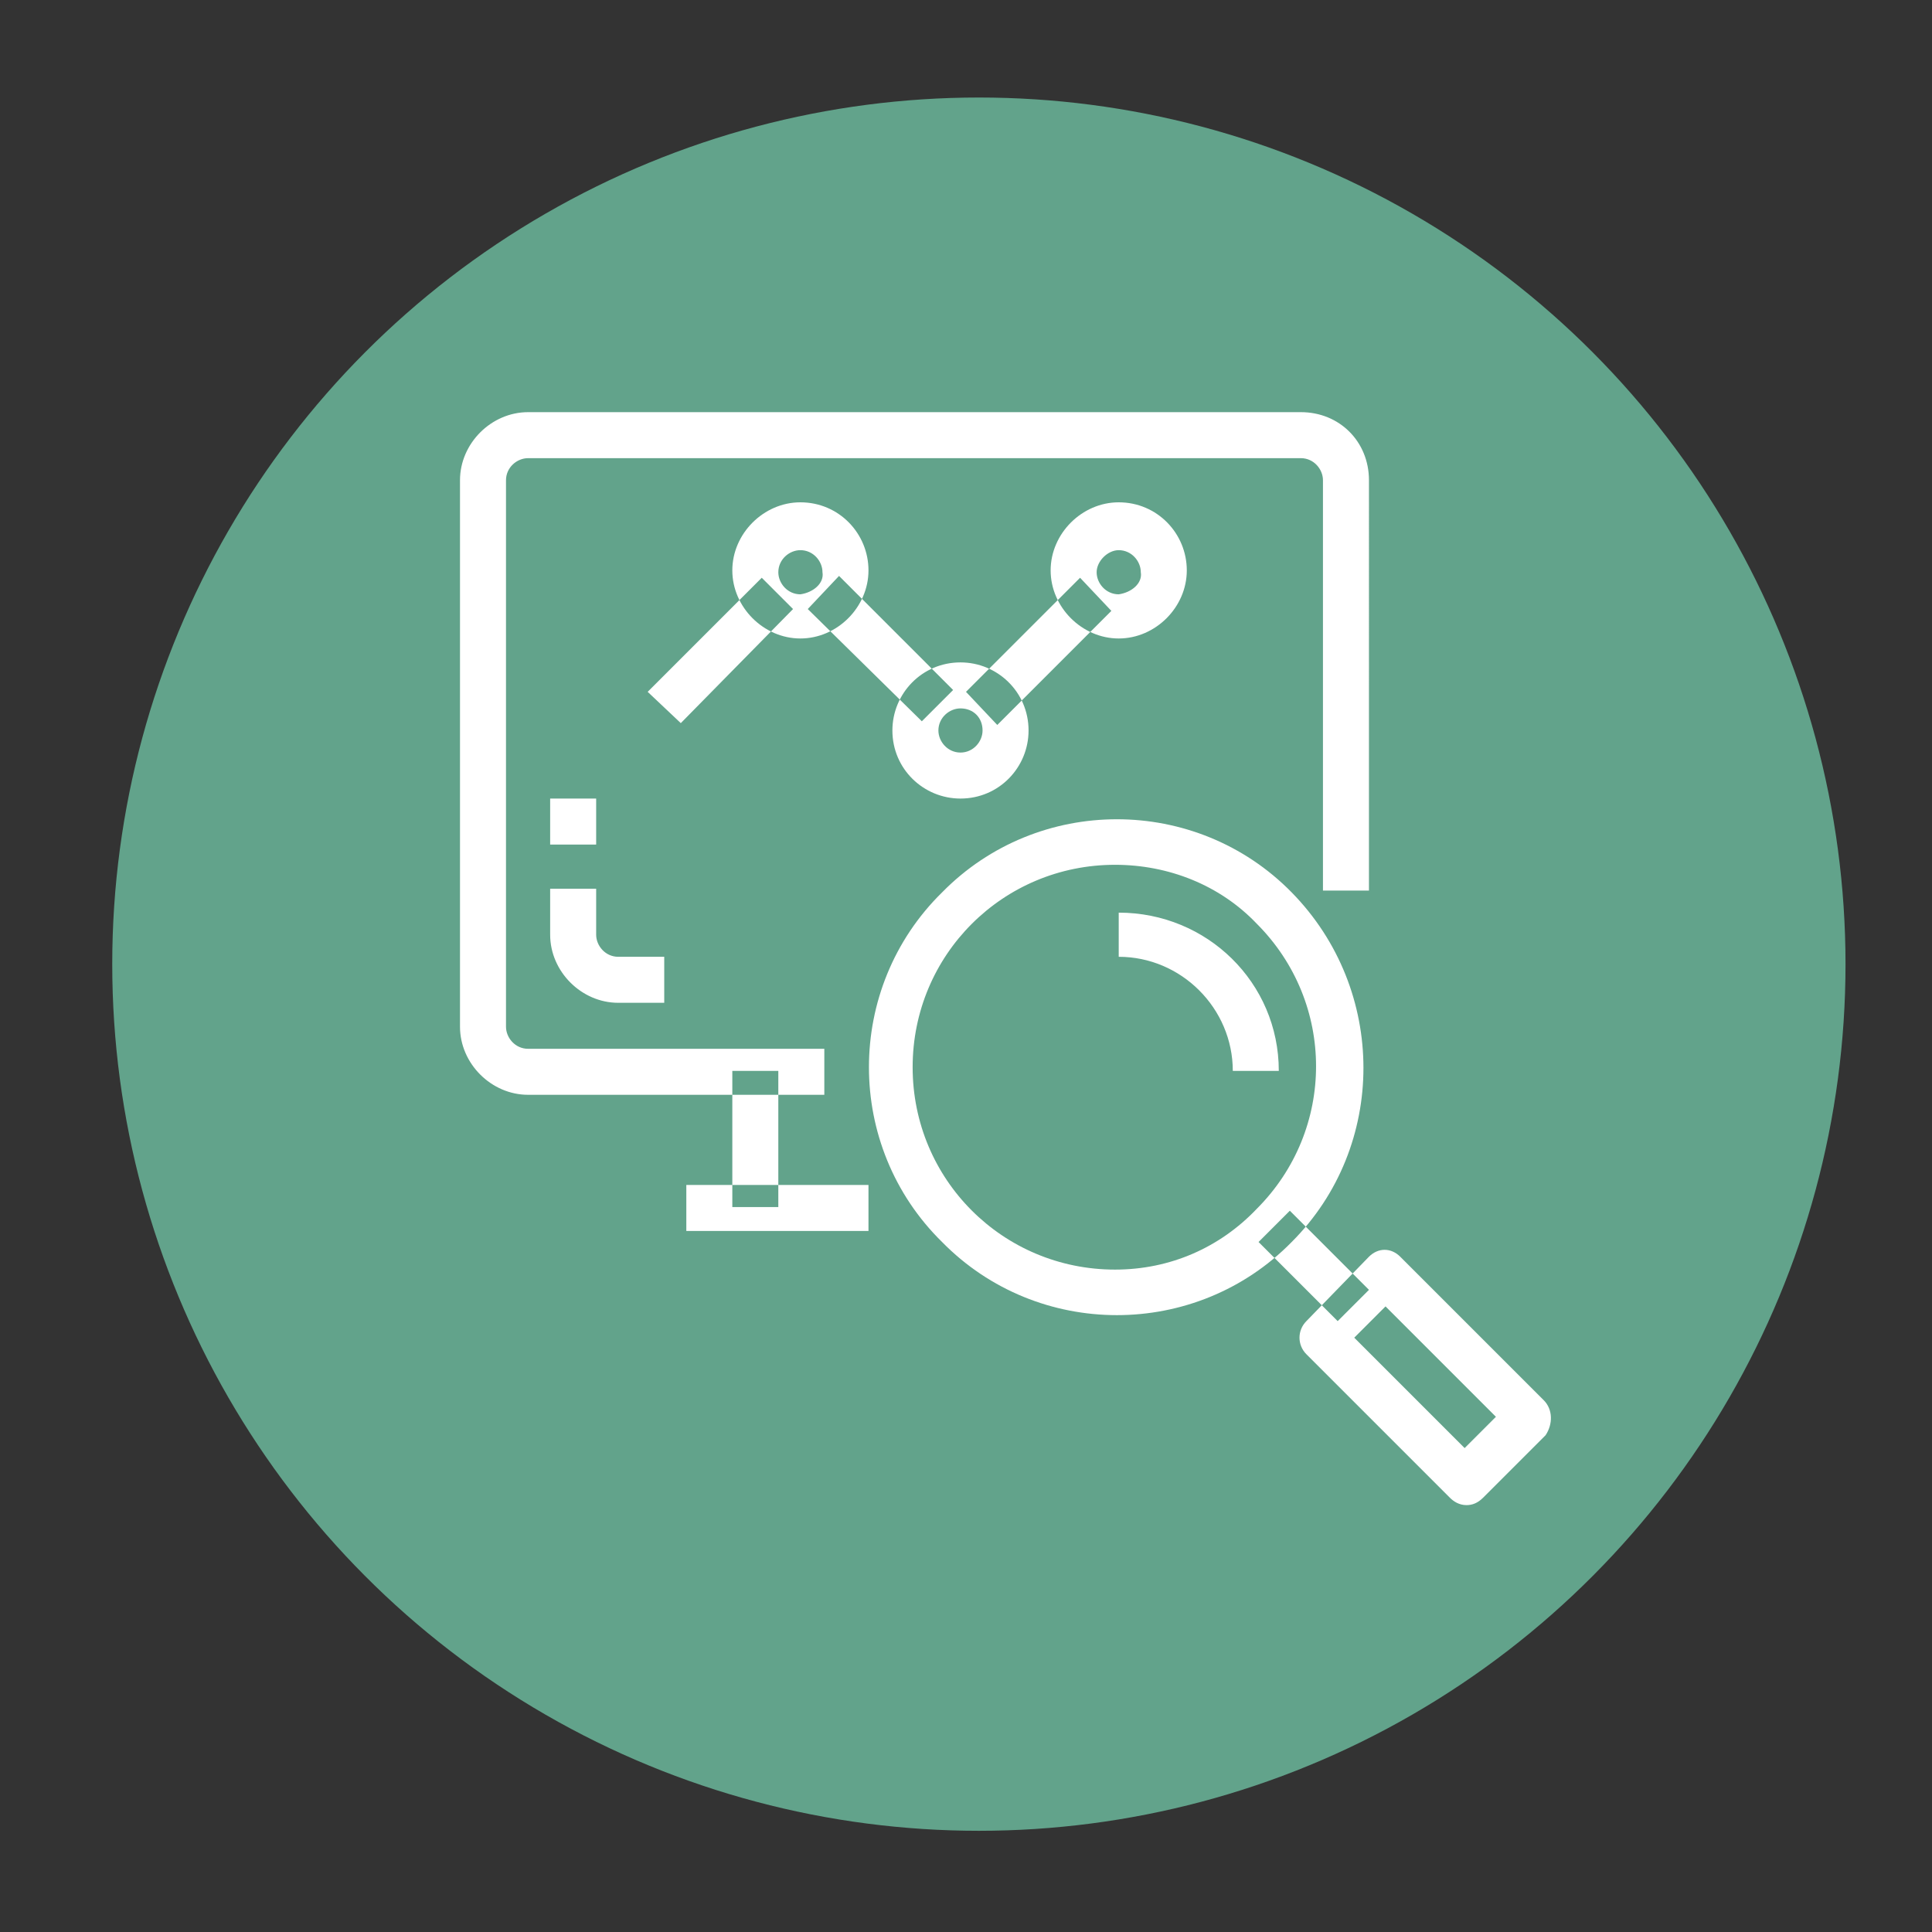 <?xml version="1.0" encoding="utf-8"?>
<!-- Generator: Adobe Illustrator 23.0.2, SVG Export Plug-In . SVG Version: 6.00 Build 0)  -->
<svg version="1.1" id="Layer_1" xmlns="http://www.w3.org/2000/svg" xmlns:xlink="http://www.w3.org/1999/xlink" x="0px" y="0px"
	 viewBox="0 0 105 105" style="enable-background:new 0 0 105 105;" xml:space="preserve">
<rect x="0" y="0" width="105" height="105" fill="#333333" stroke="none"/>
<style type="text/css">
	.st0{fill-rule:evenodd;clip-rule:evenodd;fill:#62A38B;}
	.st1{fill-rule:evenodd;clip-rule:evenodd;fill:#FFFFFF;}
</style>
<circle class="st0" cx="53.2" cy="52.4" r="47.1"/>
<path class="st1" d="M70.7,22.4h-42c-2,0-3.7,1.7-3.7,3.7v29.7c0,2,1.7,3.7,3.7,3.7c0,0,0,0,0,0h16.1V57H28.7
	c-0.7,0-1.2-0.6-1.2-1.2c0,0,0,0,0,0V26.1c0-0.7,0.6-1.2,1.2-1.2c0,0,0,0,0,0h42c0.7,0,1.2,0.6,1.2,1.2c0,0,0,0,0,0v22.3h2.5V26.1
	C74.4,24,72.8,22.4,70.7,22.4z M39.8,58.2h2.5v7.4h-2.5V58.2z M33.6,52c-0.7,0-1.2-0.6-1.2-1.2c0,0,0,0,0,0v-2.5h-2.5v2.5
	c0,2,1.7,3.7,3.7,3.7c0,0,0,0,0,0h2.5V52L33.6,52L33.6,52z M29.9,43.4h2.5v2.5h-2.5V43.4z M70.2,48.5c-5.2-5.3-13.8-5.3-19,0
	c-5.3,5.2-5.3,13.8,0,19c5.2,5.3,13.8,5.3,19,0c0,0,0,0,0,0C75.4,62.3,75.4,53.8,70.2,48.5z M60.6,69c-6.1,0-11-4.9-11-11
	s4.9-11,11-11c2.9,0,5.7,1.1,7.7,3.2c4.3,4.3,4.3,11.2,0,15.5C66.3,67.8,63.6,69,60.6,69z M83.9,76.1l-7.8-7.8
	c-0.5-0.5-1.2-0.5-1.7,0c0,0,0,0,0,0L71,71.8c-0.5,0.5-0.5,1.3,0,1.8l7.8,7.8c0.2,0.2,0.5,0.4,0.9,0.4l0,0c0.3,0,0.6-0.1,0.9-0.4
	l3.4-3.4C84.4,77.4,84.4,76.6,83.9,76.1z M79.6,78.7l-6-6l1.7-1.7l6,6L79.6,78.7z M68.4,67.5l1.7-1.7l4.3,4.3l-1.7,1.7L68.4,67.5z
	 M60.8,49.6V52c3.4,0,6.2,2.8,6.2,6.2h2.5C69.5,53.4,65.6,49.6,60.8,49.6L60.8,49.6z M37.3,64.4h9.9v2.5h-9.9V64.4z M43.5,27.3
	c-2,0-3.7,1.7-3.7,3.7c0,2,1.7,3.7,3.7,3.7c2,0,3.7-1.7,3.7-3.7C47.2,29,45.6,27.3,43.5,27.3L43.5,27.3z M43.5,32.3
	c-0.7,0-1.2-0.6-1.2-1.2c0-0.7,0.6-1.2,1.2-1.2c0.7,0,1.2,0.6,1.2,1.2c0,0,0,0,0,0C44.8,31.7,44.2,32.2,43.5,32.3
	C43.5,32.3,43.5,32.3,43.5,32.3L43.5,32.3z M52.2,36c-2.1,0-3.7,1.7-3.7,3.7c0,2.1,1.7,3.7,3.7,3.7c2.1,0,3.7-1.7,3.7-3.7
	c0,0,0,0,0,0C55.9,37.6,54.2,36,52.2,36z M52.2,40.9c-0.7,0-1.2-0.6-1.2-1.2c0-0.7,0.6-1.2,1.2-1.2c0.7,0,1.2,0.5,1.2,1.2
	C53.4,40.3,52.9,40.9,52.2,40.9C52.2,40.9,52.2,40.9,52.2,40.9z M35.2,37.6l6.2-6.2l1.7,1.7L37,39.3L35.2,37.6z M43.9,33.1l1.7-1.8
	l6.2,6.2l-1.7,1.7L43.9,33.1z M60.8,27.3c-2,0-3.7,1.7-3.7,3.7c0,2,1.7,3.7,3.7,3.7c2,0,3.7-1.7,3.7-3.7
	C64.5,29,62.9,27.3,60.8,27.3L60.8,27.3z M60.8,32.3c-0.7,0-1.2-0.6-1.2-1.2s0.6-1.2,1.2-1.2c0.7,0,1.2,0.6,1.2,1.2c0,0,0,0,0,0
	C62.1,31.7,61.5,32.2,60.8,32.3C60.8,32.3,60.8,32.3,60.8,32.3L60.8,32.3z M52.5,37.6l6.2-6.2l1.7,1.8l-6.2,6.2L52.5,37.6z"/>
</svg>
